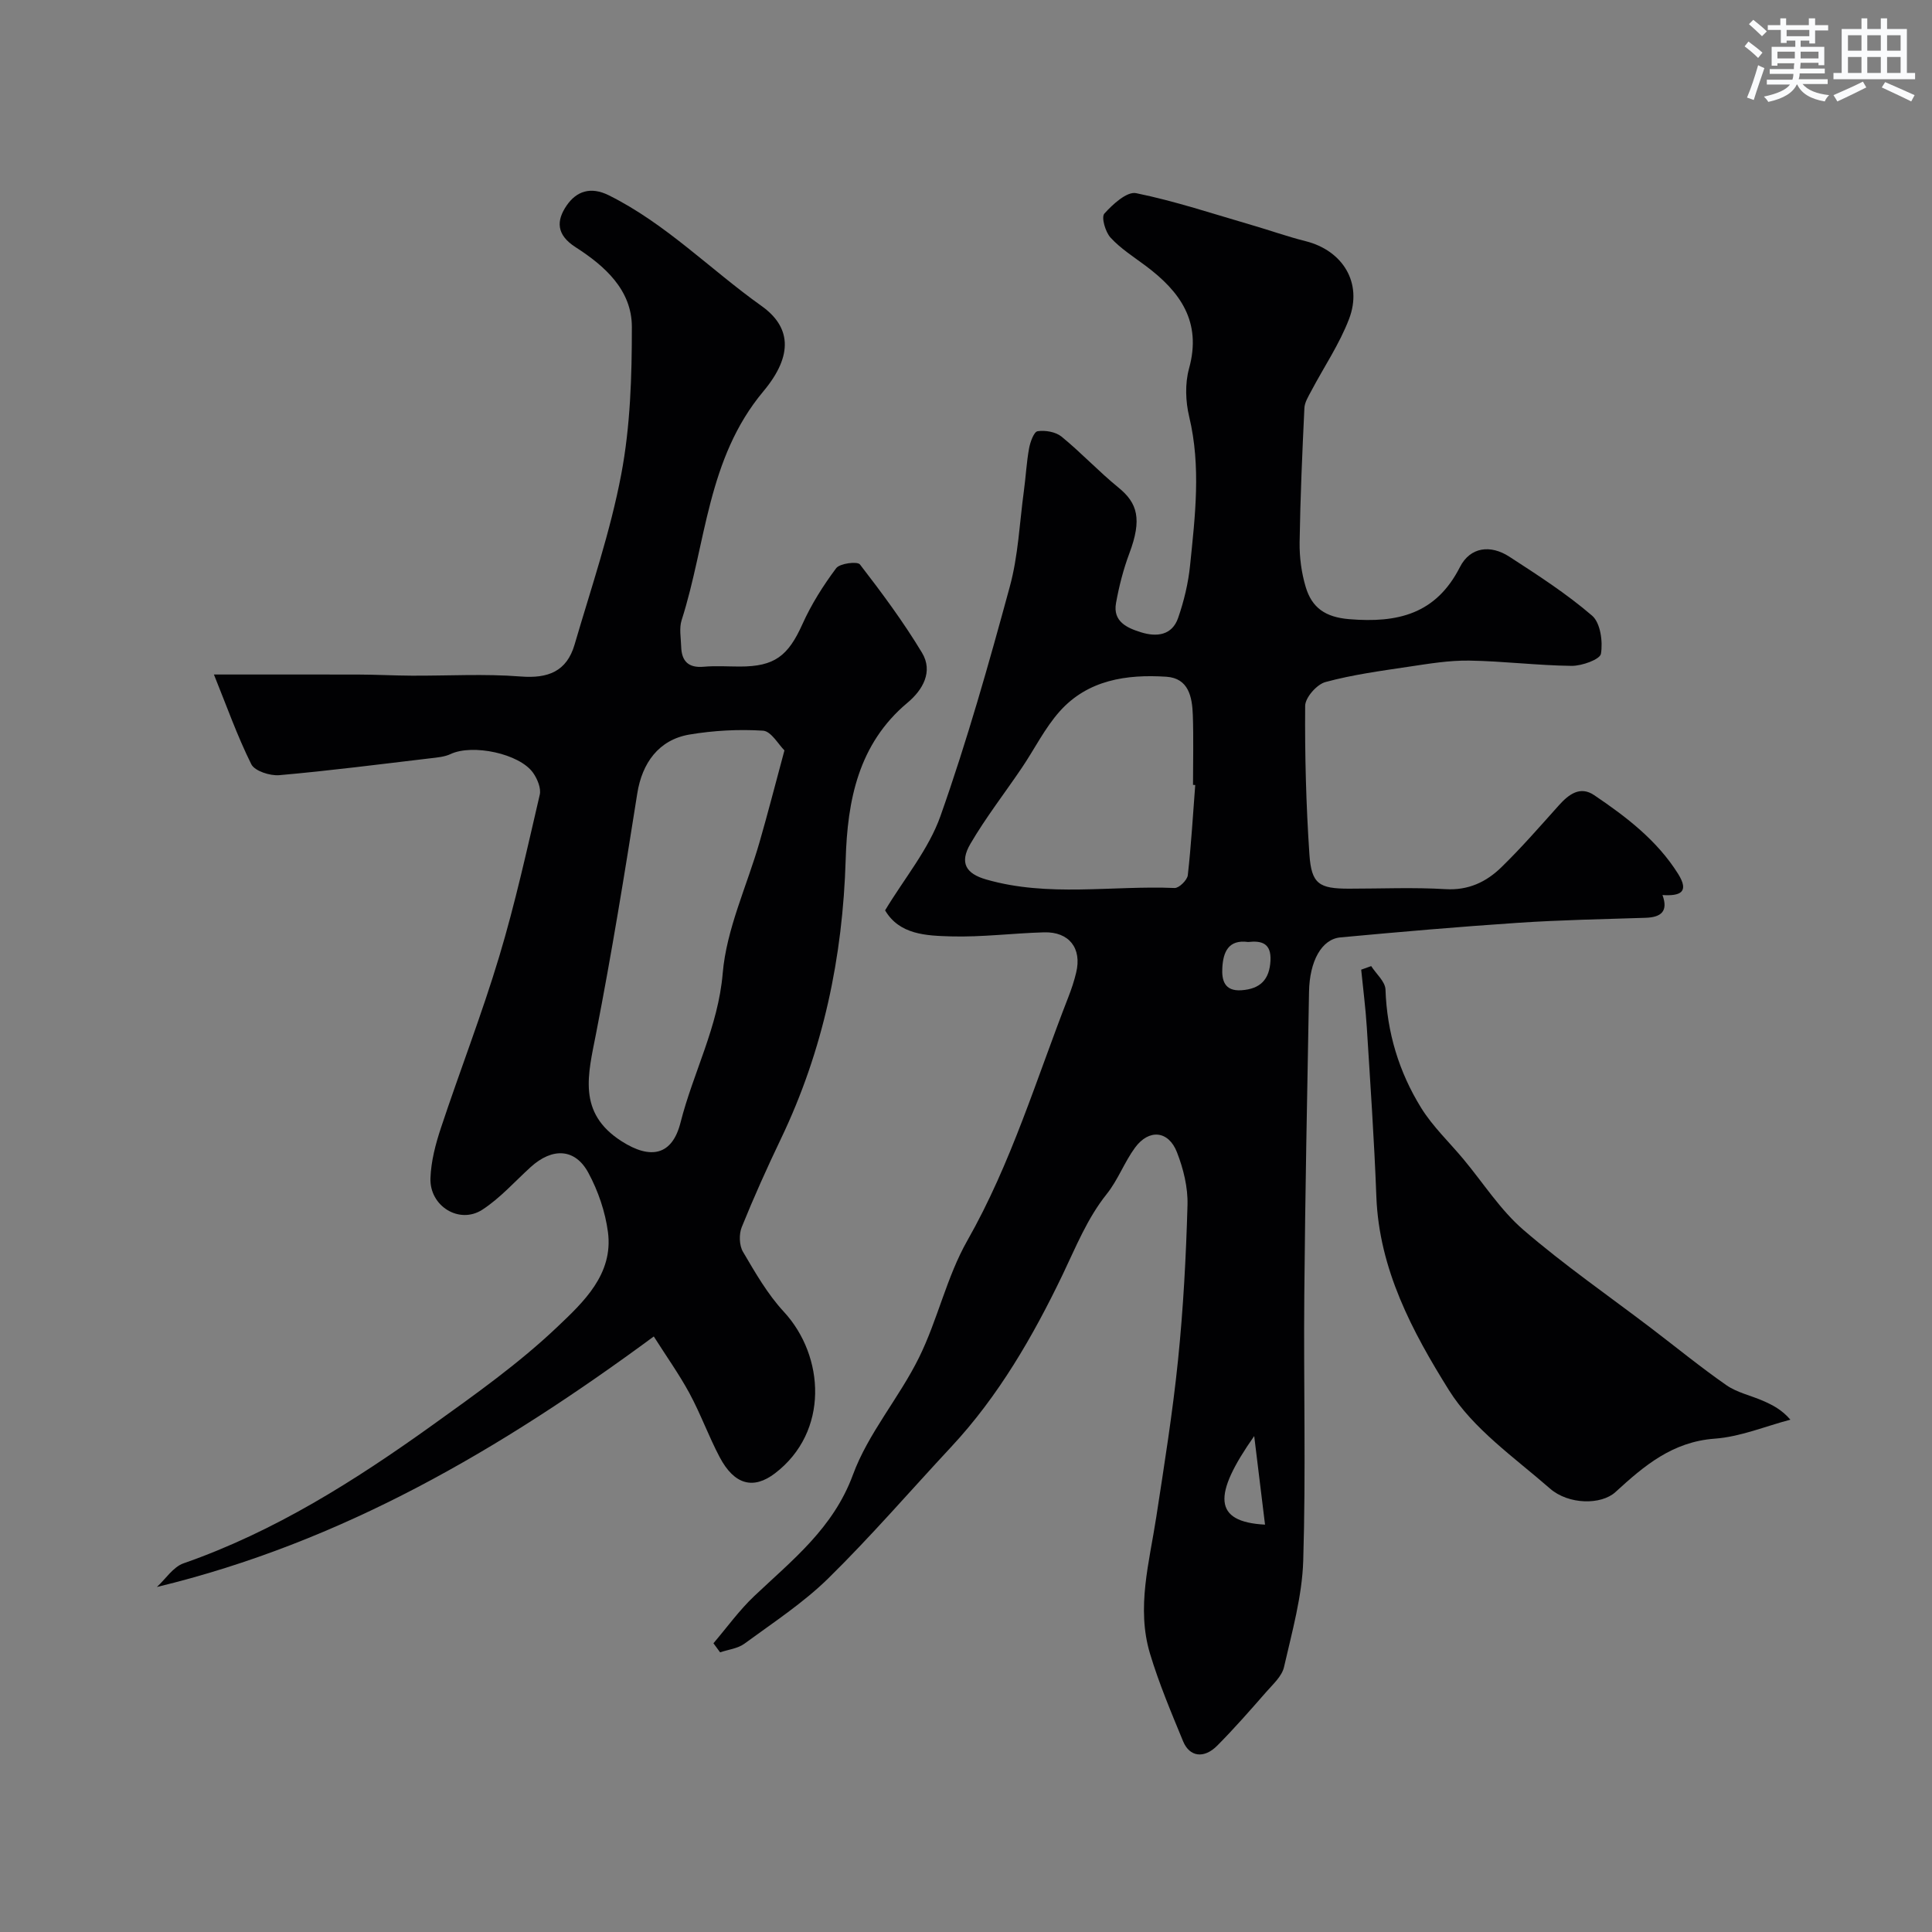 <svg enable-background="new 0 0 400 400" viewBox="0 0 400 400" xmlns="http://www.w3.org/2000/svg"><rect x="0" y="0" width="400" height="400" fill="#808080" stroke="none"/><g fill="#010103"><path d="m147.71 340.22c2.8-3.28 5.34-6.83 8.45-9.77 7.91-7.49 16.37-14.06 20.44-25.14 3.16-8.59 9.57-15.92 13.67-24.24 3.86-7.81 5.72-16.68 10-24.21 9.09-15.99 14.3-33.46 20.91-50.4.65-1.66 1.22-3.37 1.63-5.1 1.22-5.03-1.46-8.48-6.66-8.33-6.44.18-12.88 1.02-19.29.84-5.11-.15-10.64-.35-13.61-5.39 3.98-6.62 9.01-12.61 11.46-19.52 5.51-15.58 10.02-31.54 14.36-47.51 1.75-6.41 2.02-13.23 2.92-19.86.4-2.92.54-5.88 1.07-8.77.24-1.31 1-3.42 1.76-3.54 1.59-.24 3.74.13 4.95 1.11 4.09 3.34 7.72 7.24 11.81 10.57 3.92 3.19 4.91 6.51 2.24 13.61-1.24 3.31-2.13 6.79-2.76 10.28-.69 3.84 2.28 5.16 5.18 6.06 3.24 1.01 6.42.65 7.68-2.98 1.21-3.49 2.1-7.19 2.47-10.86 1.05-10.25 2.29-20.49-.18-30.79-.76-3.17-.89-6.88-.03-9.99 2.68-9.69-1.85-15.93-9-21.27-2.49-1.86-5.18-3.56-7.25-5.82-1.08-1.17-1.95-4.22-1.29-4.97 1.73-1.93 4.67-4.62 6.57-4.24 8.09 1.65 15.98 4.29 23.93 6.6 3.73 1.08 7.41 2.4 11.17 3.34 7.69 1.93 11.85 8.63 9 16.1-1.99 5.23-5.23 9.98-7.86 14.98-.59 1.11-1.34 2.31-1.39 3.5-.44 9.26-.85 18.53-.99 27.8-.04 3.07.38 6.27 1.26 9.21 1.27 4.26 4.01 6.26 9 6.67 10.01.83 17.96-1.02 22.93-10.78 2.14-4.2 6.35-4.68 10.24-2.15 5.88 3.81 11.83 7.65 17.12 12.2 1.73 1.48 2.26 5.35 1.84 7.89-.19 1.18-3.95 2.53-6.07 2.51-7.07-.08-14.14-.98-21.21-1.09-4.15-.06-8.34.64-12.48 1.26-5.8.87-11.65 1.65-17.28 3.18-1.78.48-4.19 3.21-4.2 4.93-.08 10.25.19 20.53.88 30.76.42 6.14 2.01 7.09 8.21 7.09 6.67 0 13.35-.3 19.99.1 4.73.28 8.42-1.5 11.52-4.51 4.19-4.08 8.04-8.51 11.95-12.87 2.05-2.28 4.4-4.04 7.29-2.08 6.63 4.48 13 9.33 17.36 16.27 2.42 3.85.41 4.64-3.22 4.41 1.23 3.37-.28 4.61-3.51 4.71-8.77.28-17.55.45-26.3 1.03-12.31.82-24.61 1.89-36.89 3.03-3.85.36-6.37 4.88-6.48 11.26-.38 20.93-.8 41.86-.98 62.8-.16 18.33.34 36.68-.22 54.99-.23 7.38-2.32 14.74-3.98 22.02-.43 1.9-2.28 3.55-3.67 5.14-3.31 3.78-6.62 7.57-10.16 11.13-2.72 2.74-5.72 2.35-7.06-.9-2.47-5.99-5-11.98-6.86-18.17-2.84-9.48-.14-18.85 1.3-28.24 1.66-10.82 3.4-21.65 4.51-32.54 1.09-10.66 1.66-21.39 1.96-32.1.1-3.63-.85-7.5-2.19-10.92-1.75-4.49-5.79-4.86-8.67-.95-2.21 3.01-3.53 6.69-5.85 9.59-4.07 5.1-6.37 10.93-9.15 16.73-6.11 12.71-13.26 25.13-23.06 35.64-8.46 9.08-16.58 18.5-25.42 27.19-5.21 5.12-11.47 9.21-17.4 13.56-1.37 1.01-3.34 1.21-5.03 1.79-.46-.62-.92-1.25-1.38-1.88zm99.75-177.69c-.15-.01-.3-.02-.46-.03 0-4.82.13-9.65-.04-14.47-.13-3.72-.86-7.62-5.49-7.92-8.22-.53-16.25.64-22.08 7.18-3.08 3.46-5.19 7.77-7.81 11.65-3.55 5.26-7.47 10.29-10.66 15.75-2.31 3.95-.95 6.19 3.27 7.4 12.85 3.7 26 1.22 39 1.76.91.04 2.61-1.63 2.73-2.64.7-6.2 1.06-12.45 1.54-18.68zm14.45 153.13c-.75-6.15-1.5-12.25-2.24-18.34-8.57 12.2-8.55 17.77 2.24 18.34zm-3.49-120.63c-4.15-.57-5.17 2.17-5.35 5.31-.15 2.55.4 4.93 3.96 4.68 3.91-.27 5.81-2.21 6.01-6.15.17-3.59-1.83-4.15-4.62-3.84z"/><path d="m135.36 276.7c-31.8 23.45-64.54 42.6-102.88 51.87 1.82-1.67 3.37-4.15 5.52-4.9 18.87-6.58 35.51-17.13 51.58-28.65 8.9-6.38 17.91-12.79 25.81-20.3 5.36-5.09 11.63-10.89 10.48-19.63-.56-4.22-2.03-8.53-4.06-12.28-2.74-5.08-7.46-5.25-11.94-1.18-3.29 2.99-6.31 6.42-10 8.82-4.75 3.09-10.95-.71-10.75-6.51.12-3.51 1.06-7.09 2.18-10.45 3.93-11.85 8.47-23.51 12.06-35.46 3.31-11.01 5.78-22.28 8.39-33.49.31-1.34-.49-3.26-1.36-4.51-2.81-4.02-12.57-6.04-17.08-3.92-1.27.6-2.8.72-4.23.89-10.41 1.23-20.8 2.57-31.24 3.49-1.92.17-5.1-.85-5.81-2.26-2.93-5.89-5.13-12.13-7.74-18.58 10.59 0 20.29-.02 29.99.01 3.64.01 7.28.21 10.92.23 7.53.04 15.1-.42 22.59.17 5.68.45 9.54-1.04 11.17-6.6 3.42-11.7 7.4-23.32 9.66-35.25 1.89-9.97 2.21-20.34 2.2-30.53 0-7.67-5.67-12.66-11.65-16.5-4.04-2.59-4-5.51-1.84-8.65 2.03-2.95 4.96-3.96 8.71-2.1 11.83 5.88 21.02 15.37 31.63 22.92 5.93 4.22 6.76 10.04.37 17.68-11.66 13.94-11.81 31.44-16.92 47.38-.53 1.66-.14 3.64-.09 5.47.09 3 1.48 4.45 4.68 4.16 2.48-.22 4.99-.04 7.49-.04 7.17 0 9.97-2.19 12.93-8.77 1.84-4.1 4.3-7.99 6.99-11.59.76-1.01 4.4-1.46 4.92-.78 4.55 5.89 9.01 11.91 12.85 18.28 2.36 3.91.14 7.72-2.97 10.32-10.23 8.55-12.47 20.28-12.83 32.5-.61 20.21-4.64 39.5-13.39 57.78-2.88 6.02-5.63 12.13-8.13 18.32-.59 1.47-.53 3.78.25 5.1 2.54 4.32 5.09 8.78 8.46 12.42 8.5 9.2 9.4 24.88-1.82 33.45-4.44 3.39-8.4 2.45-11.46-3.34-2.28-4.32-3.95-8.97-6.27-13.26-2.14-3.94-4.78-7.64-7.37-11.73zm27.05-121.34c-1.24-1.21-2.75-3.97-4.43-4.08-5.05-.32-10.24-.04-15.24.8-6.37 1.08-9.81 5.92-10.8 12.2-2.61 16.58-5.31 33.17-8.52 49.64-1.65 8.49-3.97 16.45 5.27 22.36 6 3.84 10.48 2.97 12.21-3.88 2.62-10.35 7.79-19.79 8.73-30.89.78-9.2 5.02-18.09 7.62-27.14 1.71-5.92 3.24-11.9 5.16-19.01z"/><path d="m283.89 200.02c1.03 1.61 2.9 3.2 2.96 4.85.3 8.88 2.79 17.08 7.39 24.51 2.4 3.87 5.82 7.1 8.76 10.63 4.1 4.92 7.62 10.49 12.4 14.62 8.4 7.24 17.57 13.6 26.42 20.33 5.2 3.96 10.27 8.11 15.63 11.84 2.19 1.52 5.03 2.12 7.53 3.21 2 .87 3.95 1.87 5.7 3.92-5.22 1.37-10.38 3.55-15.67 3.93-8.74.64-14.6 5.6-20.53 11.04-2.97 2.73-9.74 2.64-13.57-.71-7.36-6.43-15.92-12.35-20.93-20.38-7.54-12.07-14.46-25.01-15.02-40.07-.44-11.7-1.25-23.39-1.98-35.08-.25-3.98-.77-7.94-1.16-11.9.68-.24 1.38-.49 2.07-.74z"/></g><path d="m361.2 9.6.8-1c.9.7 1.9 1.4 2.9 2.3l-.9 1.1c-1-1-2-1.8-2.8-2.4zm.5 10.6c.9-2.1 1.6-4.3 2.3-6.7.4.2.8.4 1.3.6-.7 2.1-1.5 4.3-2.2 6.6zm.4-15.2.9-.9c1 .8 2 1.6 2.8 2.4l-1 1c-.9-.9-1.8-1.7-2.7-2.5zm12.5-1.2h1.2v1.4h2.7v1.1h-2.7v2.7h-1.2v-.6h-1.8v1.3h4.9v3.8h-1.2v-.5h-3.7c0 .4-.1.9-.1 1.2h5.1v1h-5.2c0 .5-.1.9-.2 1.2h6v1h-5.2c1.1 1.3 2.9 2 5.5 2.3-.4.4-.7.8-.9 1.3-2.9-.5-4.8-1.6-5.7-3.5h-.1c-.8 1.7-2.7 2.9-5.9 3.6-.2-.4-.6-.8-.9-1.1 2.8-.6 4.6-1.4 5.4-2.5h-4.8v-1h5.3c.1-.3.2-.7.2-1.2h-4.9v-1h5c0-.4 0-.8.1-1.2h-3.5v.5h-1.2v-3.9h4.9v-1.3h-1.8v.5h-1.2v-2.7h-2.7v-1h2.6v-1.4h1.2v1.4h4.7v-1.4zm-6.6 8.3h3.6c0-.4 0-.9 0-1.4h-3.6zm1.9-4.6h4.7v-1.3h-4.7zm6.6 3.2h-3.7v1.4h3.7z" fill="#fafbfc"/><path d="m385.3 3.8h1.3v2.2h2.8v-2.2h1.3v2.2h4.1v9.1h1.7v1.3h-16.9v-1.3h1.7v-9.1h4.1v-2.2zm.4 13.1.7 1.2c-1.8.9-3.8 1.9-6 2.9-.2-.4-.5-.8-.8-1.3 2.3-1 4.3-1.9 6.1-2.8zm-3.1-6.4h2.8v-3.2h-2.8zm0 4.6h2.8v-3.3h-2.8zm4-4.6h2.8v-3.2h-2.8zm0 4.6h2.8v-3.3h-2.8zm3.7 1.9c2.1.9 4.1 1.8 6.1 2.7l-.7 1.3c-2.2-1.1-4.2-2-6.1-2.9zm3.2-9.7h-2.8v3.2h2.8zm-2.8 7.8h2.8v-3.3h-2.8z" fill="#fafbfc"/></svg>